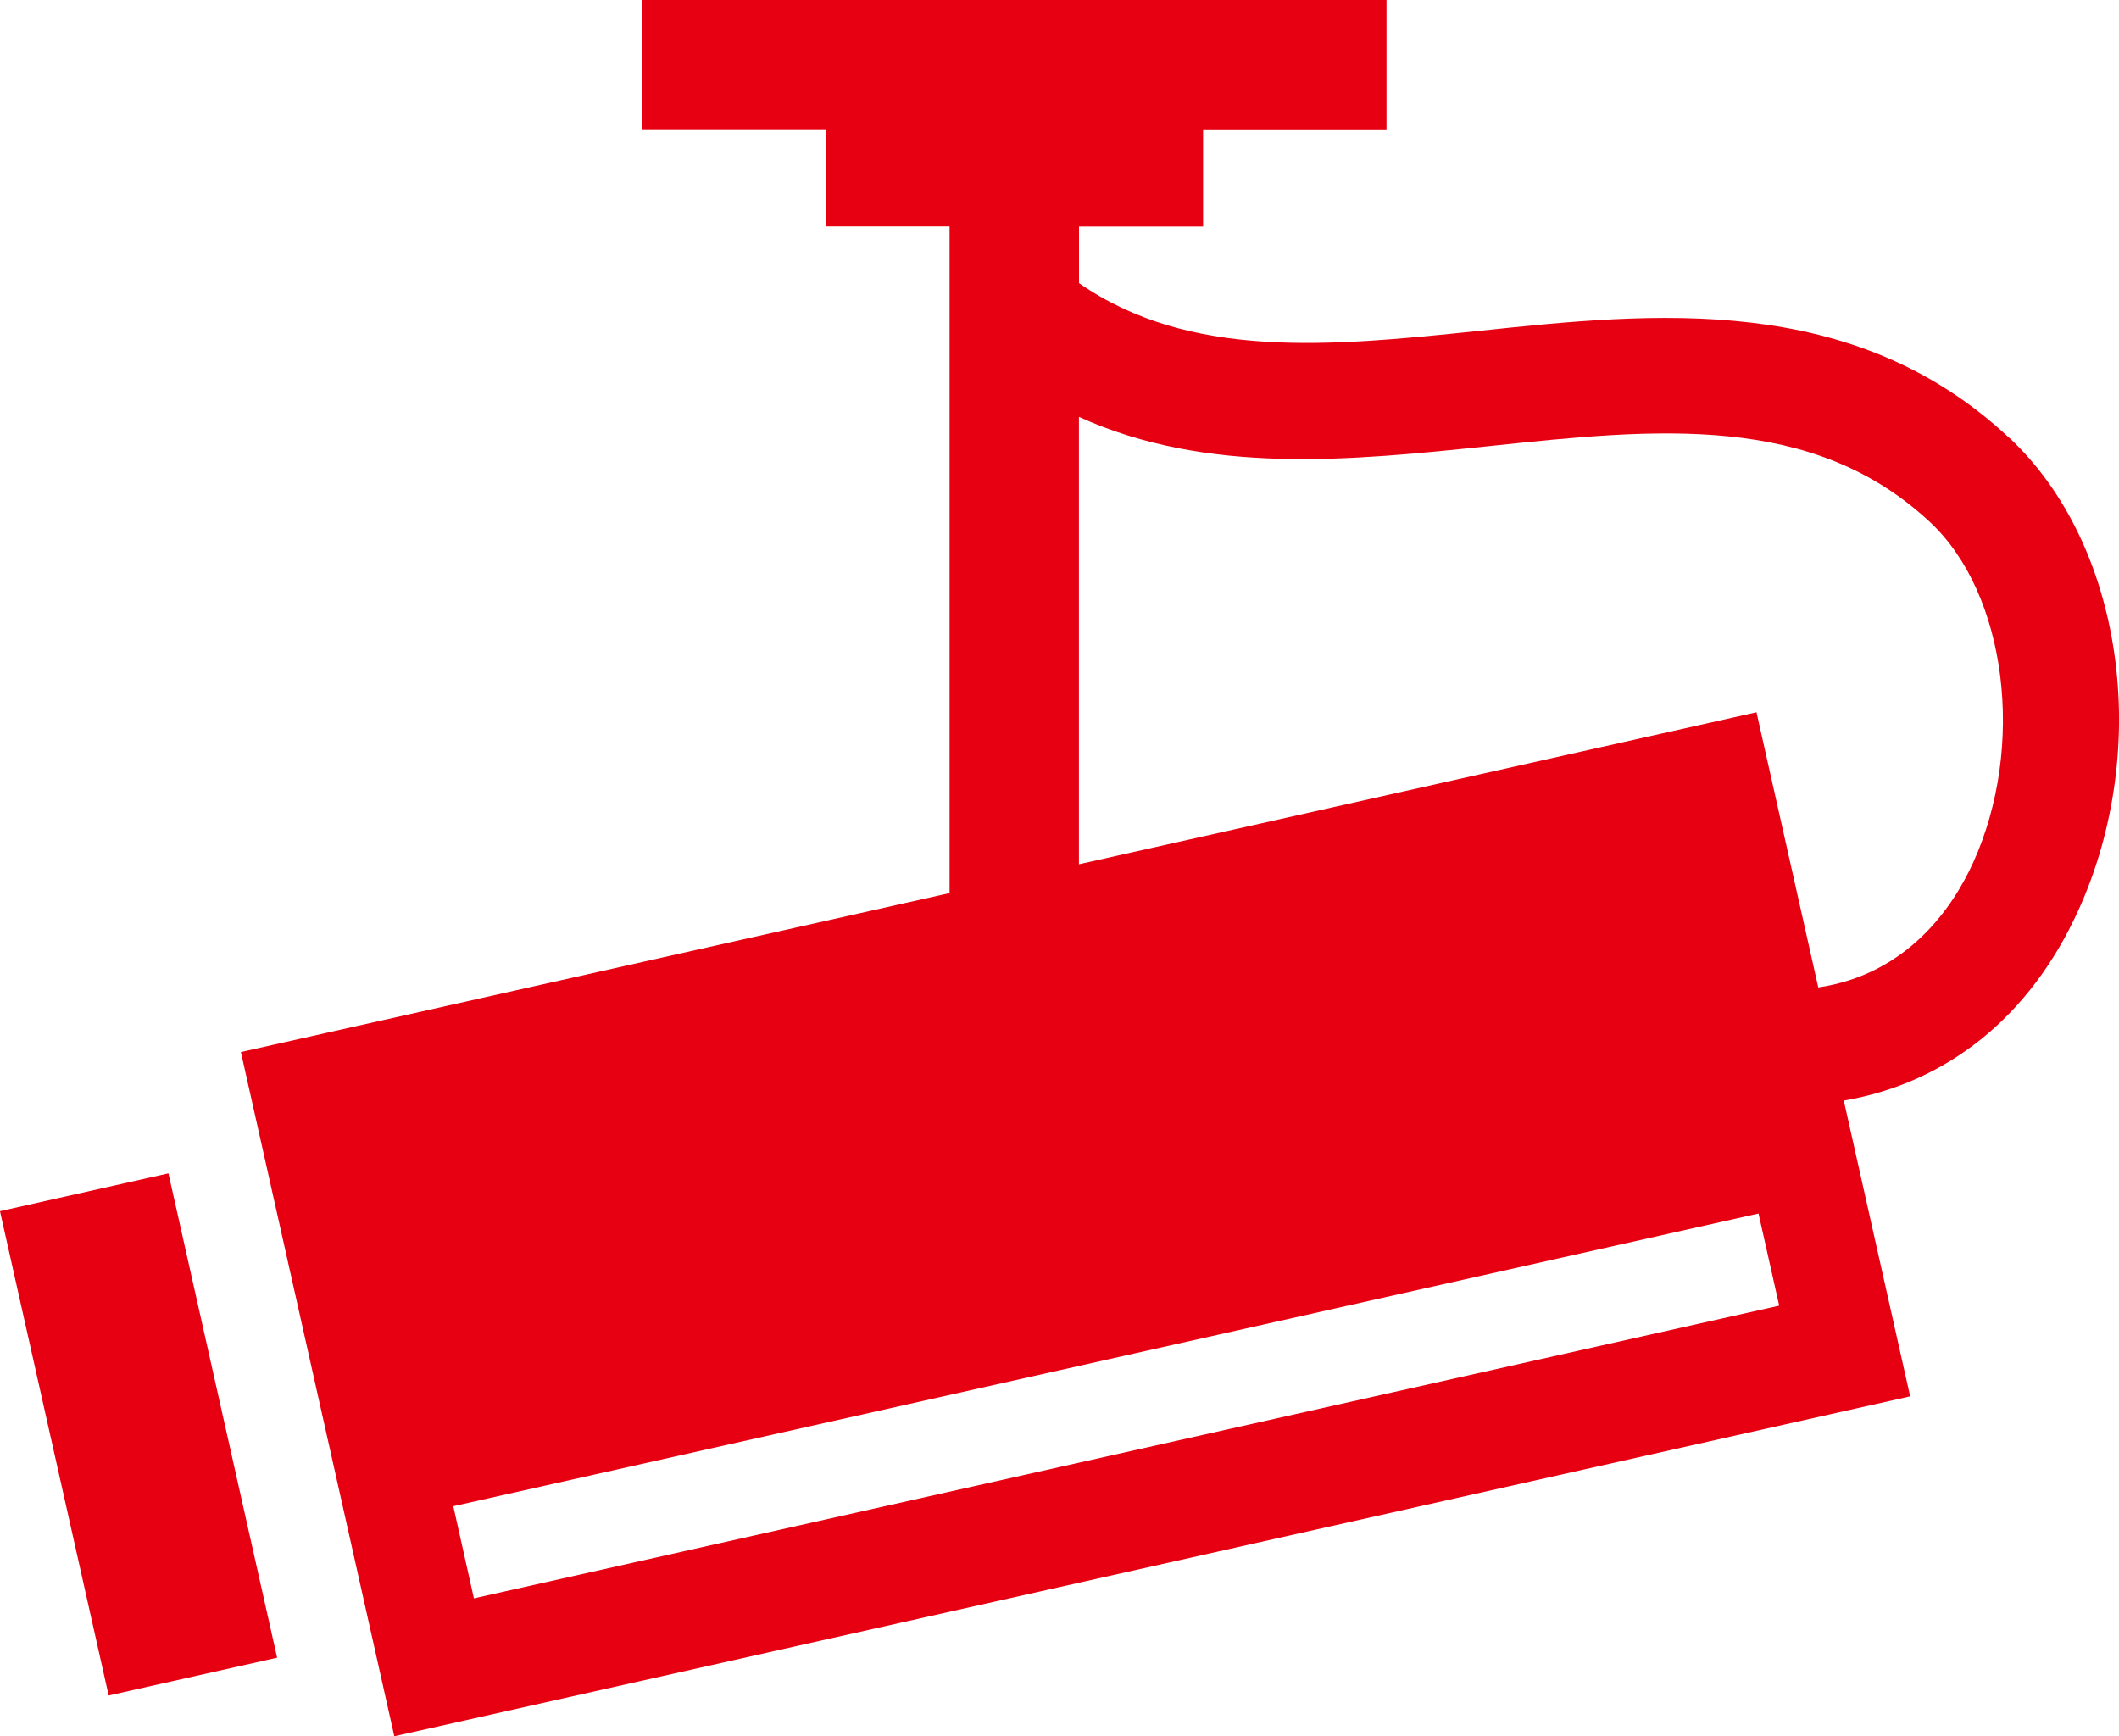 <?xml version="1.0" encoding="UTF-8"?>
<svg id="_レイヤー_1" xmlns="http://www.w3.org/2000/svg" version="1.1" viewBox="0 0 250 204.85">
  <!-- Generator: Adobe Illustrator 29.6.0, SVG Export Plug-In . SVG Version: 2.1.1 Build 207)  -->
  <defs>
    <style>
      .st0 {
        fill: #e60012;
      }
    </style>
  </defs>
  <rect class="st0" x="6.16" y="139.94" width="20.37" height="58.56" transform="translate(-36.66 7.69) rotate(-12.65)"/>
  <path class="st0" d="M237.03,51.64c-18.42-17.22-41.87-14.78-62.57-12.6-17.54,1.83-34.11,3.43-47.16-5.64v-6.67h14.64v-11.45h21.64V0h-87.83v15.27h21.65v11.45h14.63v78.64l-83.61,18.75,18.1,80.72,178.84-40.1-7.83-34.89c12.13-2.08,21.93-9.83,27.66-22.41,8.77-19.27,5.27-43.26-8.15-55.8h0ZM55.91,188.56l-2.43-10.87,153.99-34.53,2.44,10.87s-154,34.53-154,34.53ZM232.78,101.8c-2.38,5.21-7.7,13.12-18.26,14.69l-7.29-32.46-79.94,17.93v-52.78c15.22,6.9,32.12,5.15,48.58,3.43,19.5-2.05,37.96-3.98,51.85,9,9.04,8.45,11.31,26.48,5.05,40.21v-.02Z"/>
</svg>